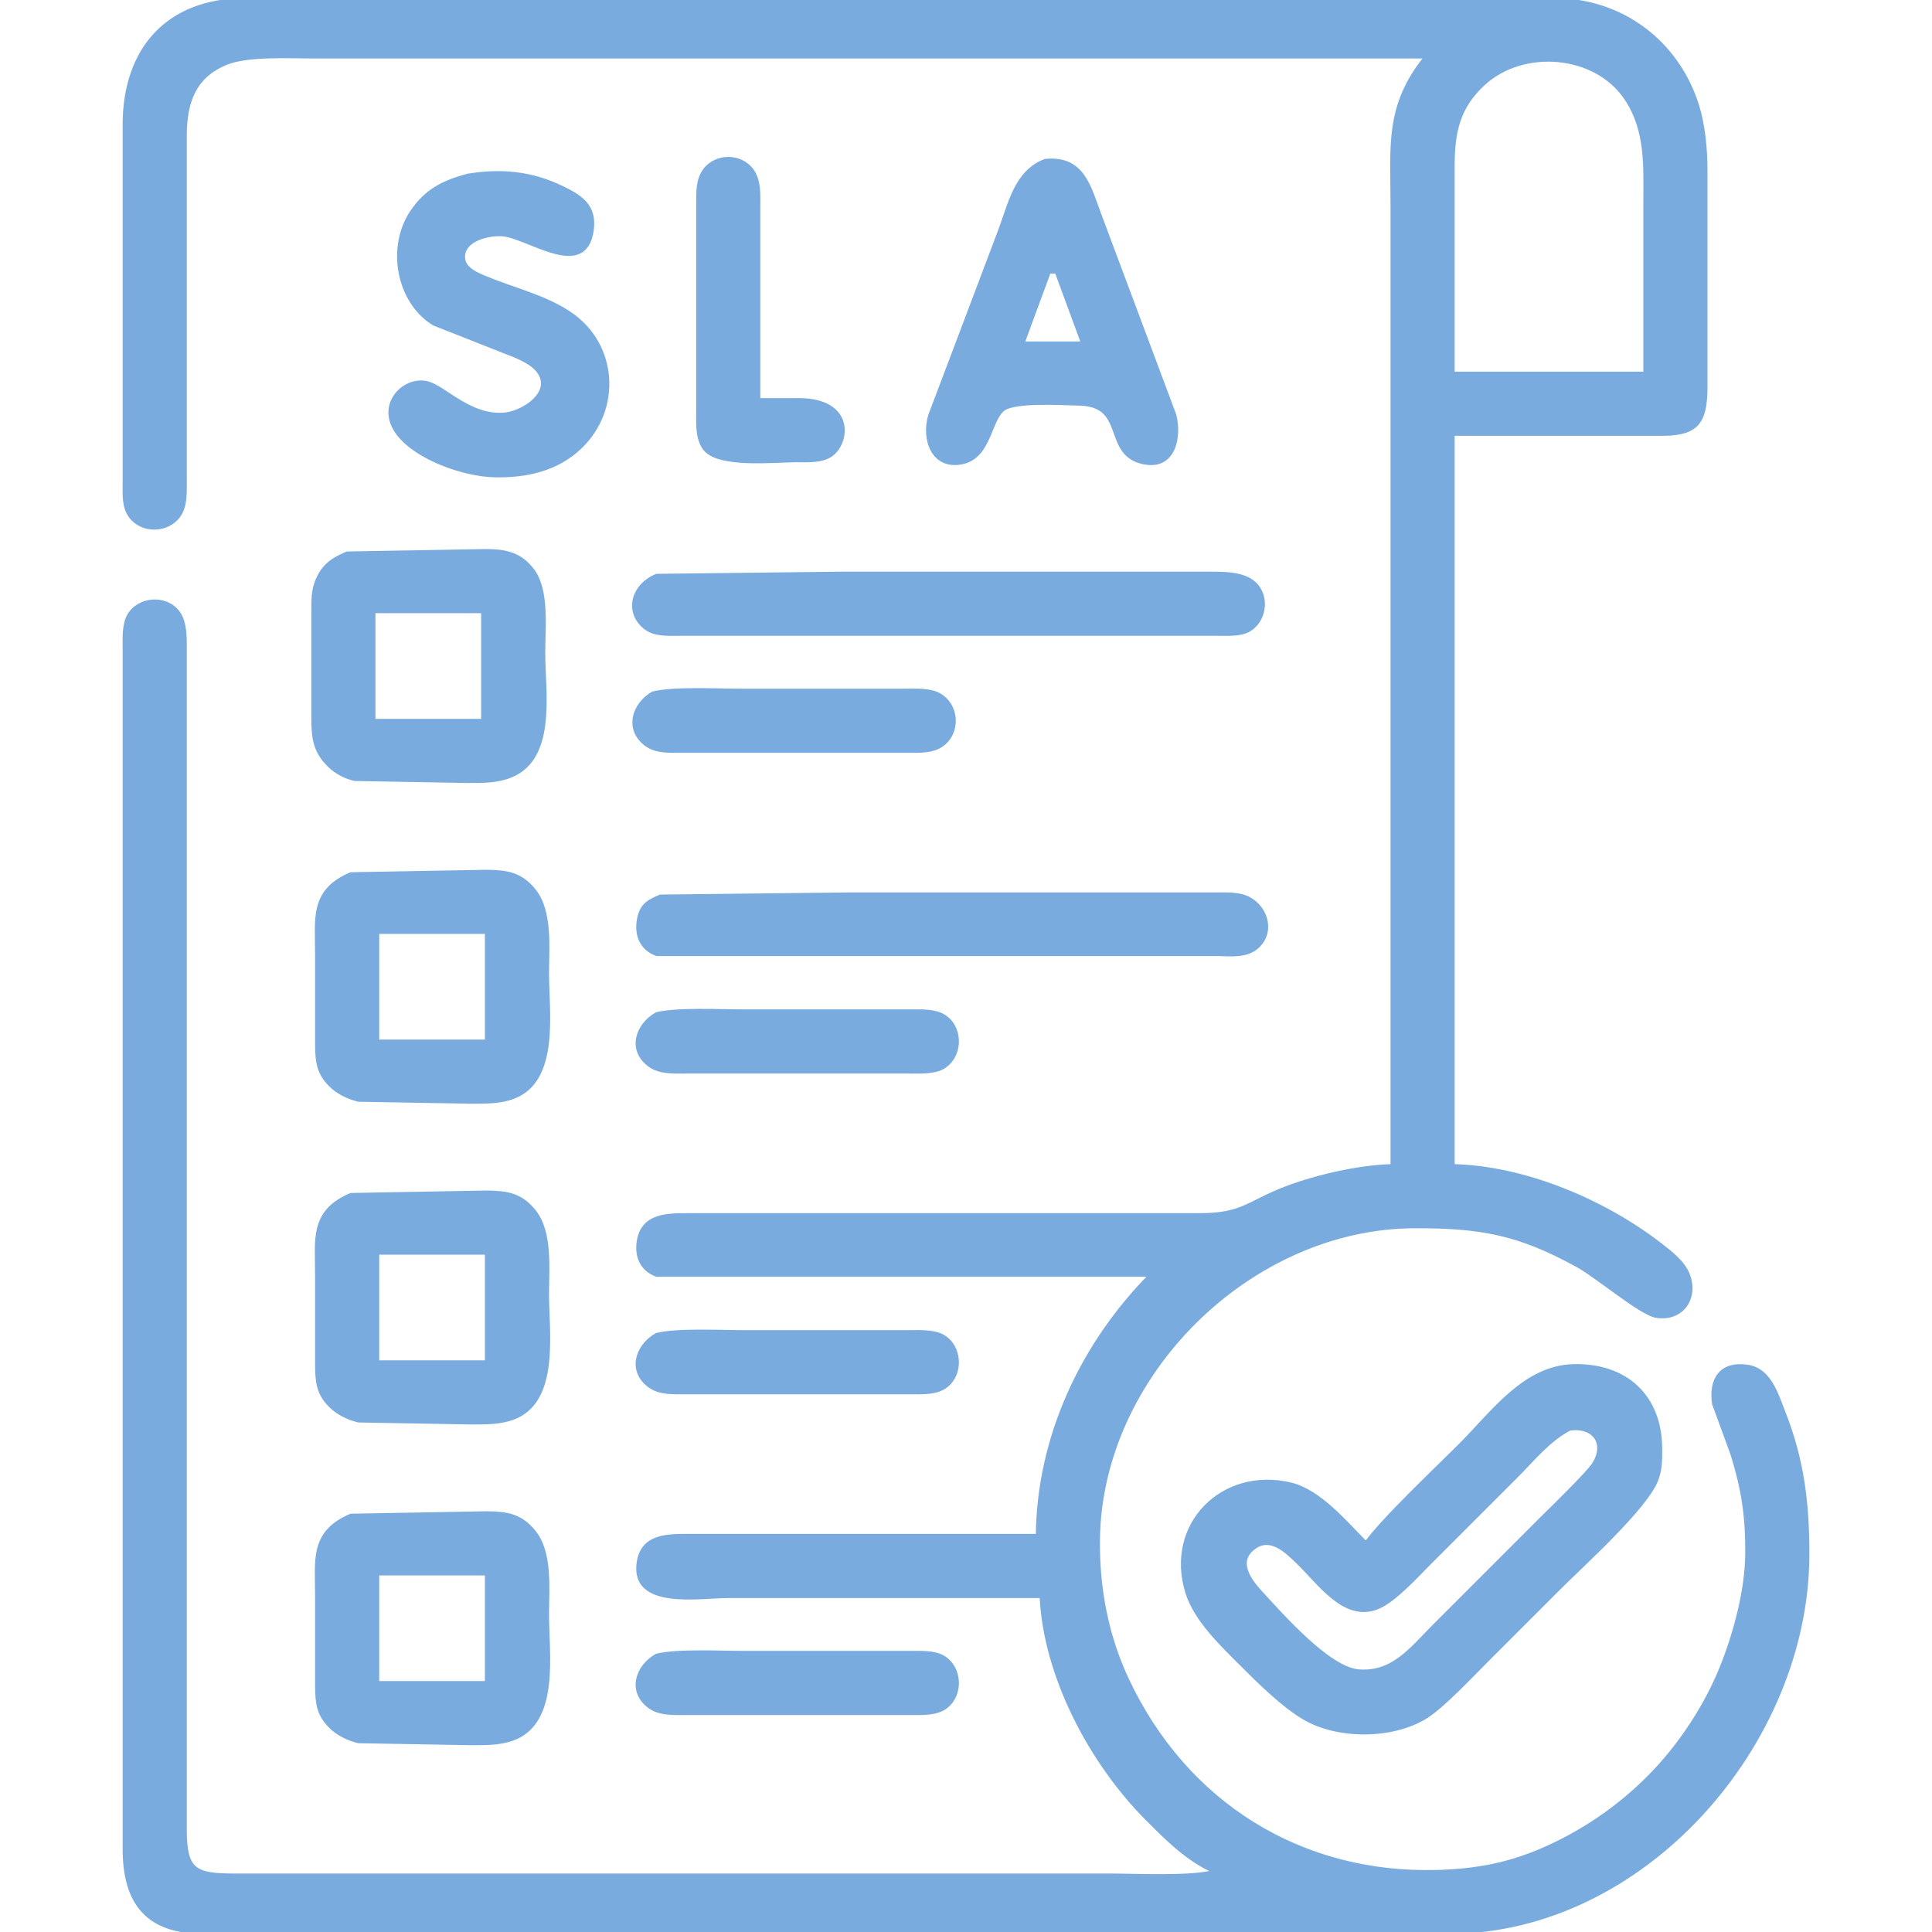 <?xml version="1.0" encoding="UTF-8" standalone="no"?>
<!DOCTYPE svg PUBLIC "-//W3C//DTD SVG 20010904//EN"
              "http://www.w3.org/TR/2001/REC-SVG-20010904/DTD/svg10.dtd">

<svg xmlns="http://www.w3.org/2000/svg"
     width="3in" height="3in"
     viewBox="0 0 512 512">
  <path id="Selection"
        fill="#7aabde" stroke="#7aabde" stroke-width="1"
        d="M 378.00,15.00
           C 378.00,15.00 125.00,15.00 125.00,15.00
             125.00,15.00 83.00,15.00 83.00,15.00
             76.61,15.00 65.70,14.39 60.00,16.68
             51.20,20.23 49.01,27.39 49.00,36.00
             49.00,36.00 49.00,127.00 49.00,127.00
             48.99,130.19 49.29,134.09 47.26,136.81
             44.23,140.79 37.66,140.95 34.60,136.81
             32.73,134.35 33.01,130.96 33.00,128.00
             33.00,128.00 33.00,33.00 33.00,33.00
             33.03,12.93 44.57,0.03 65.00,0.00
             65.00,0.00 362.00,0.00 362.00,0.00
             362.00,0.00 412.00,0.00 412.00,0.00
             429.63,0.03 444.49,11.08 449.78,28.00
             451.41,33.21 451.99,39.55 452.00,45.00
             452.00,45.00 452.00,103.00 452.00,103.00
             451.88,111.59 449.90,114.87 441.00,115.00
             441.00,115.00 385.00,115.00 385.00,115.00
             385.00,115.00 385.00,309.00 385.00,309.00
             404.04,309.42 425.10,318.34 440.00,329.89
             442.76,332.03 446.17,334.62 447.40,338.00
             449.64,344.15 445.62,349.75 439.00,348.76
             434.90,348.14 423.39,338.27 418.00,335.31
             402.44,326.76 392.44,324.97 375.00,325.00
             331.28,325.07 291.52,364.26 291.00,408.00
             290.85,420.78 293.20,433.38 298.64,445.00
             314.12,478.05 344.78,497.13 381.04,496.05
             391.58,495.74 400.30,494.07 410.00,489.69
             420.86,484.79 430.80,477.71 438.91,469.00
             446.03,461.36 452.29,451.69 456.20,442.00
             459.83,433.01 462.88,421.73 463.00,412.00
             463.11,402.05 462.00,394.52 458.97,385.00
             458.97,385.00 454.21,372.00 454.21,372.00
             453.28,365.61 456.03,361.19 463.00,362.15
             468.85,362.96 470.66,369.22 472.55,374.00
             477.64,386.82 479.02,398.35 479.00,412.00
             478.92,462.16 435.50,511.92 384.00,512.00
             384.00,512.00 114.00,512.00 114.00,512.00
             114.00,512.00 54.00,512.00 54.00,512.00
             39.15,511.98 33.02,504.43 33.00,490.00
             33.00,490.00 33.00,172.00 33.00,172.00
             33.00,169.27 32.79,165.54 34.17,163.13
             36.82,158.53 43.97,158.04 47.15,162.28
             49.24,165.07 48.99,169.65 49.00,173.00
             49.00,173.00 49.00,422.00 49.00,422.00
             49.00,422.00 49.00,485.00 49.00,485.00
             49.02,495.75 51.68,496.98 62.00,497.00
             62.00,497.00 239.00,497.00 239.00,497.00
             239.00,497.00 294.00,497.00 294.00,497.00
             301.21,497.00 315.72,497.78 322.00,496.00
             314.96,493.00 309.34,487.35 304.00,482.00
             289.22,467.17 276.98,444.26 276.00,423.00
             276.00,423.00 193.00,423.00 193.00,423.00
             185.41,423.00 167.36,426.25 169.24,414.00
             170.36,406.72 177.31,407.01 183.00,407.00
             183.00,407.00 275.00,407.00 275.00,407.00
             275.24,380.90 286.75,356.30 305.00,337.86
             305.00,337.86 200.00,337.86 200.00,337.86
             200.00,337.86 174.04,337.86 174.04,337.86
             170.06,336.41 168.64,332.90 169.24,329.00
             170.36,321.72 177.31,322.01 183.00,322.00
             183.00,322.00 318.00,322.00 318.00,322.00
             329.48,321.98 330.69,318.73 341.00,314.81
             349.07,311.75 360.38,309.19 369.00,309.00
             369.00,309.00 369.00,98.00 369.00,98.00
             369.00,98.00 369.00,54.00 369.00,54.00
             369.00,38.46 367.44,28.00 378.00,15.00 Z
           M 436.00,99.00
           C 436.00,99.00 436.00,54.00 436.00,54.00
             436.00,44.22 436.67,34.58 430.89,26.01
             422.77,13.97 403.59,12.52 393.09,22.21
             386.29,28.48 385.01,35.24 385.00,44.00
             385.00,44.00 385.00,99.00 385.00,99.00
             385.00,99.00 436.00,99.00 436.00,99.00 Z
           M 201.00,106.00
           C 201.00,106.00 212.00,106.00 212.00,106.00
             225.71,106.19 224.86,116.73 220.58,120.26
             218.10,122.31 214.06,122.00 211.00,122.00
             205.17,122.01 190.26,123.66 186.74,118.85
             184.72,116.10 185.01,112.25 185.00,109.00
             185.00,109.00 185.00,54.00 185.00,54.00
             185.02,50.99 184.86,47.71 186.74,45.15
             189.73,41.06 196.27,41.06 199.26,45.15
             201.28,47.90 200.99,51.75 201.00,55.00
             201.00,55.00 201.00,106.00 201.00,106.00 Z
           M 277.00,42.61
           C 286.97,41.64 288.57,49.44 291.42,57.00
             291.42,57.00 311.24,110.00 311.24,110.00
             312.74,115.86 311.06,124.25 303.00,122.53
             292.42,120.26 298.95,107.24 286.00,107.00
             281.75,106.93 268.52,106.00 265.65,108.60
             262.10,111.79 262.13,121.00 255.00,122.53
             247.33,124.17 244.54,116.42 246.52,110.00
             246.52,110.00 252.58,94.00 252.58,94.00
             252.58,94.00 265.05,61.00 265.05,61.00
             267.74,53.81 269.31,45.53 277.00,42.61 Z
           M 124.00,46.52
           C 132.94,45.10 140.81,45.83 149.00,49.79
             154.06,52.23 157.72,54.71 156.85,61.00
             155.00,74.35 139.72,62.46 133.00,62.11
             129.37,61.92 122.86,63.38 122.74,68.00
             122.66,71.31 126.49,72.76 129.00,73.79
             136.34,76.82 144.33,78.62 151.00,83.10
             163.27,91.36 164.29,108.45 153.70,118.53
             147.48,124.46 139.32,126.18 131.00,125.99
             122.96,125.80 110.48,121.45 105.51,114.91
             99.87,107.48 106.86,100.21 113.00,101.47
             117.66,102.43 124.55,110.86 134.00,109.80
             138.18,109.33 145.32,105.13 143.60,100.04
             142.46,96.68 138.03,94.85 135.00,93.68
             135.00,93.68 115.00,85.79 115.00,85.79
             105.33,79.83 102.91,65.26 109.25,56.04
             113.11,50.42 117.65,48.23 124.00,46.52 Z
           M 280.00,72.00
           C 280.00,72.00 278.00,72.00 278.00,72.00
             278.00,72.00 271.00,91.00 271.00,91.00
             271.00,91.00 287.00,91.00 287.00,91.00
             287.00,91.00 280.00,72.00 280.00,72.00 Z
           M 92.00,146.65
           C 92.00,146.65 129.00,146.00 129.00,146.00
             134.11,146.07 137.85,146.83 141.15,151.18
             145.12,156.43 144.00,166.51 144.00,173.00
             144.00,183.93 147.32,202.06 134.00,206.06
             130.71,207.05 127.39,206.99 124.00,207.00
             124.00,207.00 94.00,206.47 94.00,206.47
             91.38,205.83 89.15,204.68 87.21,202.78
             83.58,199.20 83.07,195.82 83.00,191.00
             83.00,191.00 83.00,162.00 83.00,162.00
             83.01,159.24 82.94,156.61 84.01,154.00
             85.69,149.90 88.11,148.30 92.00,146.65 Z
           M 174.02,152.57
           C 174.02,152.57 223.00,152.00 223.00,152.00
             223.00,152.00 320.00,152.00 320.00,152.00
             323.90,152.01 329.45,151.82 332.49,154.70
             336.09,158.11 335.17,164.57 330.89,166.98
             328.73,168.19 325.44,168.00 323.00,168.00
             323.00,168.00 180.00,168.00 180.00,168.00
             177.04,167.99 173.65,168.27 171.15,166.40
             165.99,162.55 167.36,155.33 174.02,152.57 Z
           M 128.00,162.00
           C 128.00,162.00 99.00,162.00 99.00,162.00
             99.00,162.00 99.00,191.00 99.00,191.00
             99.00,191.00 128.00,191.00 128.00,191.00
             128.00,191.00 128.00,162.00 128.00,162.00 Z
           M 173.04,183.74
           C 178.52,182.39 189.86,183.00 196.00,183.00
             196.00,183.00 240.00,183.00 240.00,183.00
             242.77,183.00 246.43,182.79 248.89,184.17
             253.71,186.89 254.15,193.95 249.77,197.26
             247.09,199.29 243.19,198.99 240.00,199.00
             240.00,199.00 181.00,199.00 181.00,199.00
             177.81,198.99 173.91,199.29 171.23,197.26
             165.94,193.27 167.86,186.76 173.04,183.74 Z
           M 93.00,231.65
           C 93.00,231.65 129.00,231.00 129.00,231.00
             134.33,231.07 138.00,231.58 141.57,236.05
             145.99,241.58 145.00,251.22 145.00,258.00
             145.00,268.26 147.87,286.31 136.00,290.74
             132.48,292.05 128.69,291.99 125.00,292.00
             125.00,292.00 95.00,291.47 95.00,291.47
             92.27,290.82 89.52,289.47 87.53,287.47
             84.33,284.25 84.06,281.27 84.00,277.00
             84.00,277.00 84.00,253.00 84.00,253.00
             84.00,243.41 82.49,236.10 93.00,231.65 Z
           M 175.02,237.57
           C 175.02,237.57 225.00,237.00 225.00,237.00
             225.00,237.00 322.00,237.00 322.00,237.00
             324.87,237.00 328.37,236.79 330.96,238.17
             335.90,240.81 337.48,247.56 332.72,251.26
             330.12,253.29 326.14,252.99 323.00,252.86
             323.00,252.86 204.00,252.86 204.00,252.86
             204.00,252.86 174.04,252.86 174.04,252.86
             170.06,251.41 168.64,247.90 169.24,244.00
             169.84,240.06 171.64,238.97 175.02,237.57 Z
           M 129.00,247.00
           C 129.00,247.00 100.00,247.00 100.00,247.00
             100.00,247.00 100.00,276.00 100.00,276.00
             100.00,276.00 129.00,276.00 129.00,276.00
             129.00,276.00 129.00,247.00 129.00,247.00 Z
           M 174.02,268.74
           C 179.56,267.39 190.82,268.00 197.00,268.00
             197.00,268.00 241.00,268.00 241.00,268.00
             244.14,268.01 248.12,267.71 250.72,269.74
             254.91,273.00 254.51,280.16 249.87,282.83
             247.46,284.21 243.73,284.00 241.00,284.00
             241.00,284.00 182.00,284.00 182.00,284.00
             178.75,283.99 174.90,284.28 172.15,282.26
             166.75,278.32 168.74,271.72 174.02,268.74 Z
           M 93.00,316.65
           C 93.00,316.65 129.00,316.00 129.00,316.00
             134.33,316.07 138.00,316.58 141.57,321.05
             145.99,326.58 145.00,336.22 145.00,343.00
             145.00,353.26 147.87,371.31 136.00,375.74
             132.48,377.05 128.69,376.99 125.00,377.00
             125.00,377.00 95.00,376.47 95.00,376.47
             92.27,375.82 89.52,374.47 87.53,372.47
             84.33,369.25 84.06,366.27 84.00,362.00
             84.00,362.00 84.00,338.00 84.00,338.00
             84.00,328.41 82.49,321.10 93.00,316.65 Z
           M 129.00,332.00
           C 129.00,332.00 100.00,332.00 100.00,332.00
             100.00,332.00 100.00,361.00 100.00,361.00
             100.00,361.00 129.00,361.00 129.00,361.00
             129.00,361.00 129.00,332.00 129.00,332.00 Z
           M 174.02,353.74
           C 179.56,352.39 190.82,353.00 197.00,353.00
             197.00,353.00 241.00,353.00 241.00,353.00
             243.73,353.00 247.46,352.79 249.87,354.17
             254.51,356.84 254.91,364.00 250.72,367.26
             248.12,369.29 244.14,368.99 241.00,369.00
             241.00,369.00 182.00,369.00 182.00,369.00
             178.75,368.99 174.90,369.28 172.15,367.26
             166.75,363.32 168.74,356.72 174.02,353.74 Z
           M 362.00,409.00
           C 366.56,402.63 380.70,389.30 387.00,383.00
             395.57,374.43 404.00,362.33 417.00,362.01
             430.79,361.68 440.00,370.02 440.00,384.00
             440.00,386.91 440.04,389.21 439.03,392.00
             436.37,399.36 419.29,414.71 413.00,421.00
             413.00,421.00 394.00,440.00 394.00,440.00
             389.94,444.06 382.47,452.03 378.00,454.87
             369.30,460.39 354.93,460.53 346.00,455.47
             340.23,452.20 333.70,445.70 329.00,441.00
             323.79,435.79 316.85,429.22 314.62,422.00
             309.08,404.02 324.06,389.12 342.00,393.37
             349.69,395.20 356.51,403.51 362.00,409.00 Z
           M 416.00,378.62
           C 410.49,381.45 406.35,386.65 402.00,391.00
             402.00,391.00 379.00,414.00 379.00,414.00
             375.44,417.56 369.51,424.19 365.00,425.99
             356.29,429.48 349.54,419.35 344.00,414.02
             340.98,411.12 336.78,406.90 332.40,410.05
             327.38,413.65 331.01,418.70 334.05,422.00
             339.59,428.00 351.98,442.20 360.00,442.89
             369.17,443.68 374.13,436.87 380.00,431.00
             380.00,431.00 408.00,403.00 408.00,403.00
             410.78,400.22 420.83,390.51 422.40,388.00
             425.89,382.41 422.39,377.74 416.00,378.62 Z
           M 93.00,401.65
           C 93.00,401.65 129.00,401.00 129.00,401.00
             134.33,401.07 138.00,401.58 141.57,406.05
             145.99,411.58 145.00,421.22 145.00,428.00
             145.00,438.26 147.87,456.31 136.00,460.74
             132.48,462.05 128.69,461.99 125.00,462.00
             125.00,462.00 95.00,461.47 95.00,461.47
             92.27,460.82 89.52,459.47 87.53,457.47
             84.33,454.25 84.06,451.27 84.00,447.00
             84.00,447.00 84.00,423.00 84.00,423.00
             84.00,413.41 82.49,406.10 93.00,401.65 Z
           M 129.00,417.00
           C 129.00,417.00 100.00,417.00 100.00,417.00
             100.00,417.00 100.00,446.00 100.00,446.00
             100.00,446.00 129.00,446.00 129.00,446.00
             129.00,446.00 129.00,417.00 129.00,417.00 Z
           M 174.02,438.74
           C 179.56,437.39 190.82,438.00 197.00,438.00
             197.00,438.00 241.00,438.00 241.00,438.00
             243.73,438.00 247.46,437.79 249.87,439.17
             254.51,441.84 254.91,449.00 250.72,452.26
             248.12,454.29 244.14,453.99 241.00,454.00
             241.00,454.00 182.00,454.00 182.00,454.00
             178.75,453.99 174.90,454.28 172.15,452.26
             166.75,448.32 168.74,441.72 174.02,438.74 Z" />
</svg>
